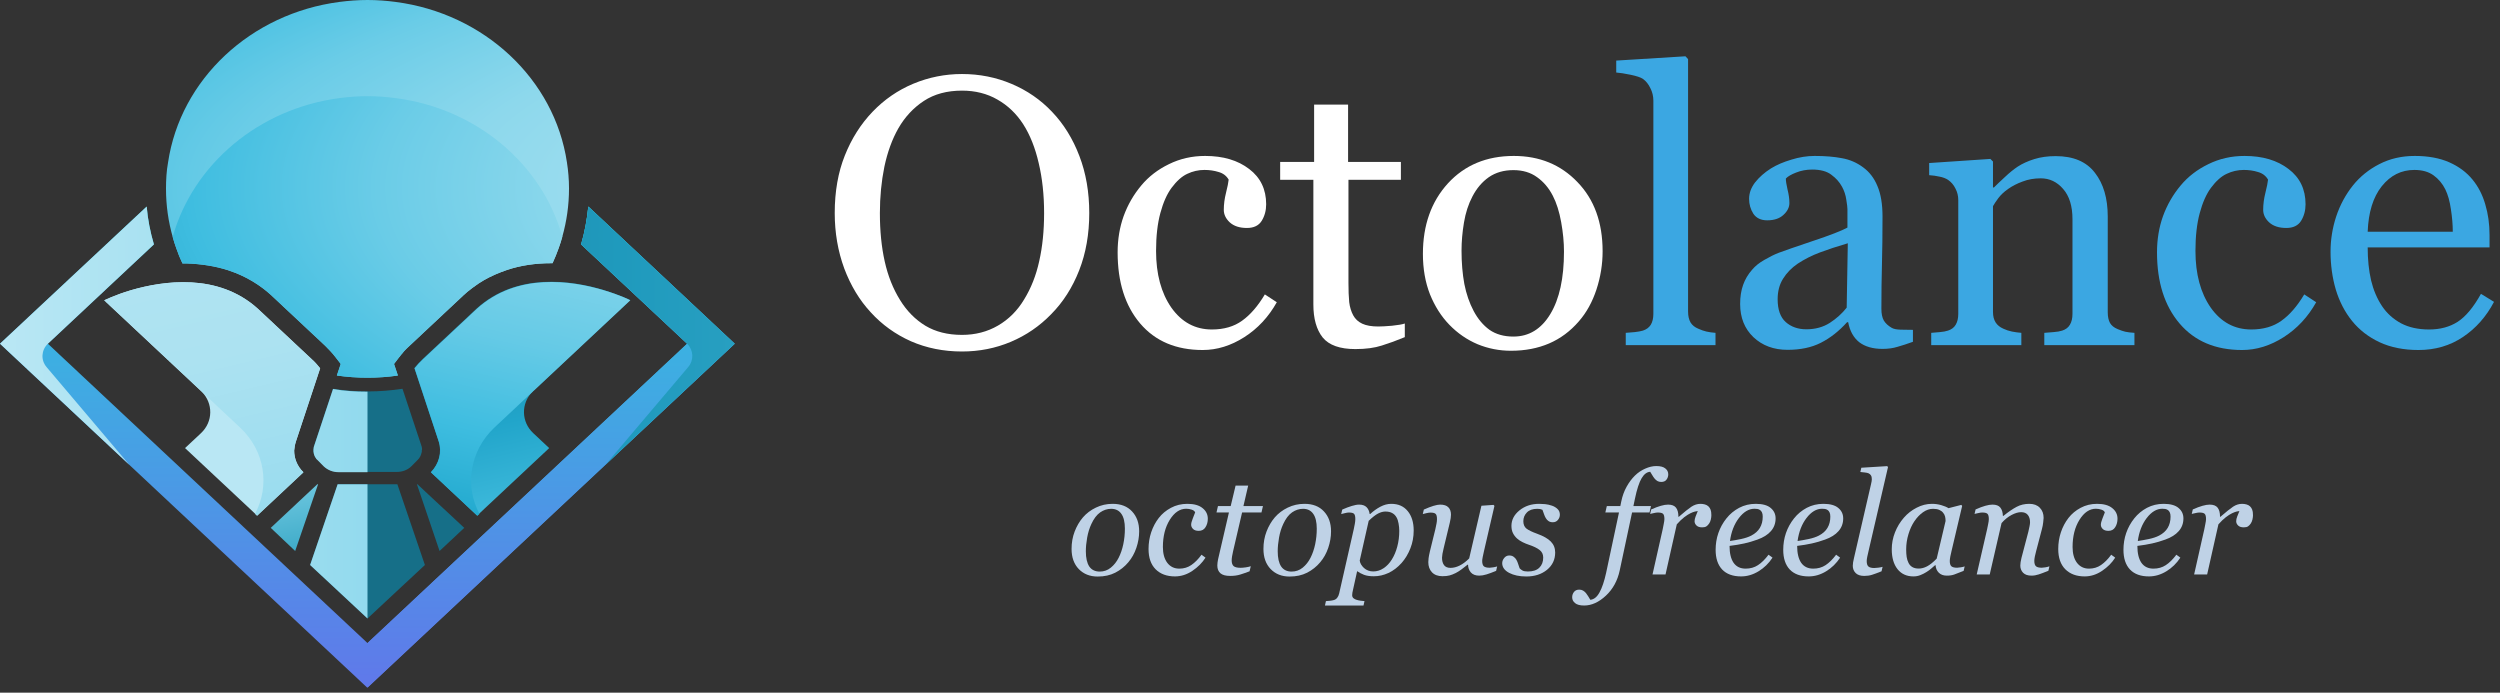<svg width="314" height="87" viewBox="0 0 314 87" fill="none"
    xmlns="http://www.w3.org/2000/svg">
    <rect x="0" y="0" width="314" height="87" fill="#333333" stroke="none"/>
    <path d="M73.892 25.944C73.731 27.549 73.44 29.153 72.987 30.697L86.305 43.17L46.158 80.77L6.012 43.17L19.33 30.697C18.877 29.153 18.554 27.549 18.425 25.944L0 43.17L46.126 86.371L92.252 43.17L73.892 25.944Z" fill="url(#paint0_linear_7_62)"/>
    <path d="M73.892 25.944C73.731 27.549 73.44 29.153 72.987 30.697L86.305 43.17L46.158 80.77L46.158 86.371L92.284 43.17L73.892 25.944Z" fill="url(#paint1_linear_7_62)"/>
    <path d="M66.943 49.134C66.975 49.104 66.975 49.073 67.007 49.073L79.161 37.691C79.161 37.691 77.836 37.055 75.799 36.419C71.759 35.208 64.906 34.179 59.864 38.75L53.108 45.077C52.72 45.441 52.365 45.834 52.041 46.228L55.08 55.401C55.532 56.763 55.144 58.246 54.11 59.306L59.928 64.755L68.979 56.279L66.975 54.402C65.456 52.979 65.423 50.678 66.878 49.194C66.943 49.164 66.943 49.164 66.943 49.134Z" fill="url(#paint2_linear_7_62)"/>
    <path d="M75.832 36.449C71.791 35.238 64.939 34.209 59.896 38.78L53.14 45.108C52.752 45.471 52.397 45.864 52.074 46.258L55.112 55.431C55.565 56.793 55.177 58.277 54.142 59.336L59.961 64.785L60.219 64.543C58.344 61.032 58.991 56.642 62.094 53.705L66.943 49.164C66.975 49.134 66.975 49.104 67.007 49.104L79.161 37.721C79.161 37.691 77.868 37.055 75.832 36.449Z" fill="url(#paint3_linear_7_62)"/>
    <path d="M39.952 60.82L37.075 69.206L34.005 66.299L39.855 60.82H39.952Z" fill="url(#paint4_linear_7_62)"/>
    <path d="M58.312 66.299L55.209 69.206L52.365 60.82H52.429L53.464 61.788L58.312 66.299Z" fill="url(#paint5_linear_7_62)"/>
    <path d="M37.172 55.431L40.211 46.258C39.888 45.864 39.564 45.471 39.144 45.108L32.389 38.78C27.378 34.239 20.493 35.269 16.453 36.449C14.416 37.055 13.091 37.721 13.091 37.721L25.245 49.104C25.277 49.134 25.309 49.164 25.309 49.164L25.342 49.194C26.796 50.678 26.764 52.979 25.245 54.402L23.241 56.279L32.291 64.755L38.11 59.306C37.334 58.549 36.946 57.58 36.946 56.581C36.978 56.218 37.043 55.824 37.172 55.431Z" fill="url(#paint6_linear_7_62)"/>
    <path d="M37.172 55.431L40.211 46.258C39.888 45.864 39.564 45.471 39.144 45.108L32.389 38.78C27.378 34.239 20.493 35.269 16.453 36.449C14.416 37.055 13.091 37.721 13.091 37.721L25.245 49.104C25.277 49.134 25.309 49.164 25.309 49.164L25.342 49.194L30.158 53.705C33.294 56.642 33.908 61.032 32.033 64.543L32.291 64.785L38.11 59.336C37.334 58.579 36.946 57.611 36.946 56.611C36.978 56.218 37.043 55.824 37.172 55.431Z" fill="url(#paint7_linear_7_62)"/>
    <path d="M52.979 56.581C52.979 56.612 52.979 56.672 52.979 56.702C52.979 56.763 52.979 56.824 52.946 56.854C52.882 57.187 52.72 57.52 52.462 57.762L51.686 58.549C51.201 59.033 50.522 59.276 49.843 59.276H42.506C41.795 59.276 41.148 59.003 40.663 58.549L39.888 57.762C39.888 57.762 39.888 57.762 39.855 57.732C39.823 57.702 39.758 57.641 39.726 57.611C39.726 57.58 39.694 57.58 39.694 57.55C39.5 57.308 39.403 57.005 39.37 56.672C39.37 56.581 39.37 56.521 39.37 56.43C39.37 56.339 39.403 56.248 39.403 56.157C39.403 56.127 39.435 56.067 39.435 56.036L41.827 48.831C43.249 49.043 44.704 49.164 46.191 49.164C47.678 49.164 49.132 49.043 50.554 48.831L52.946 56.036C52.979 56.157 53.011 56.279 53.011 56.43C52.979 56.521 52.979 56.551 52.979 56.581Z" fill="url(#paint8_linear_7_62)"/>
    <path d="M53.367 70.962L46.158 77.682L38.95 70.962L42.409 60.82H49.908L53.367 70.962Z" fill="url(#paint9_linear_7_62)"/>
    <path d="M46.158 49.194V59.306H42.506C41.795 59.306 41.148 59.033 40.663 58.579L39.888 57.792C39.888 57.792 39.888 57.792 39.855 57.762C39.823 57.732 39.758 57.671 39.726 57.641C39.726 57.611 39.694 57.611 39.694 57.58C39.5 57.338 39.403 57.035 39.37 56.702C39.37 56.612 39.37 56.551 39.37 56.46C39.37 56.369 39.403 56.279 39.403 56.188C39.403 56.157 39.435 56.097 39.435 56.067L41.827 48.861C43.217 49.104 44.672 49.194 46.158 49.194Z" fill="url(#paint10_linear_7_62)"/>
    <path d="M46.158 60.82L46.158 77.682L38.95 70.962L42.409 60.82H46.158Z" fill="url(#paint11_linear_7_62)"/>
    <path d="M6.012 43.17L6.044 43.14L19.33 30.697C18.877 29.153 18.554 27.549 18.425 25.944L0 43.17L16.259 58.398L5.851 46.107C5.107 45.229 5.172 43.987 6.012 43.17Z" fill="url(#paint12_linear_7_62)"/>
    <path d="M86.434 46.107L76.026 58.398L92.284 43.17L73.892 25.944C73.731 27.549 73.44 29.153 72.987 30.697L86.272 43.14L86.305 43.17C87.113 43.987 87.177 45.229 86.434 46.107Z" fill="url(#paint13_linear_7_62)"/>
    <path d="M71.468 23.674C71.468 25.763 71.177 27.791 70.627 29.729C70.498 30.213 70.337 30.698 70.175 31.152C69.949 31.787 69.69 32.423 69.399 33.059H69.238C67.266 33.059 65.391 33.331 63.678 33.907C63.161 34.088 62.676 34.27 62.191 34.482C61.221 34.906 60.316 35.42 59.476 36.056C59.379 36.117 59.282 36.207 59.153 36.298C58.829 36.54 58.538 36.783 58.248 37.055L51.459 43.413C51.362 43.503 51.233 43.624 51.136 43.715C51.136 43.715 51.136 43.745 51.104 43.745C51.104 43.745 51.104 43.776 51.072 43.776C50.845 43.988 50.651 44.23 50.457 44.472L50.425 44.502C50.361 44.593 50.264 44.684 50.199 44.805C50.199 44.835 50.166 44.835 50.166 44.835L50.134 44.866L49.488 45.713L49.843 46.773L49.973 47.166C48.712 47.348 47.451 47.439 46.158 47.439C44.865 47.439 43.572 47.348 42.312 47.166L42.441 46.773L42.797 45.713L42.118 44.835C41.73 44.321 41.278 43.867 40.825 43.413L34.037 37.055C32.744 35.874 31.257 34.966 29.641 34.3C29.318 34.179 28.962 34.058 28.639 33.937C27.023 33.422 25.277 33.15 23.435 33.089C23.305 33.089 23.176 33.089 23.079 33.089H22.918C22.627 32.484 22.368 31.848 22.142 31.182C21.98 30.728 21.819 30.244 21.689 29.759C21.14 27.822 20.849 25.793 20.849 23.704C20.849 22.584 20.913 21.464 21.107 20.404C22.659 9.96 31.483 1.695 42.635 0.242C43.799 0.091 44.962 0 46.158 0C47.354 0 48.55 0.091 49.682 0.242C60.833 1.695 69.658 9.96 71.209 20.404C71.371 21.434 71.468 22.554 71.468 23.674Z" fill="url(#paint14_radial_7_62)"/>
    <path d="M70.627 29.729C70.498 30.213 70.337 30.698 70.175 31.152C69.949 31.787 69.69 32.423 69.399 33.059H69.238C67.266 33.059 65.391 33.331 63.678 33.907C63.161 34.088 62.676 34.27 62.191 34.482C61.221 34.906 60.316 35.42 59.476 36.056C59.379 36.117 59.282 36.207 59.153 36.298C58.829 36.54 58.538 36.783 58.248 37.055L51.459 43.413C51.362 43.503 51.233 43.624 51.136 43.715C51.136 43.715 51.136 43.745 51.104 43.745C51.104 43.745 51.104 43.776 51.072 43.776C50.845 43.988 50.651 44.23 50.457 44.472L50.425 44.502C50.361 44.593 50.264 44.684 50.199 44.805C50.199 44.835 50.166 44.835 50.166 44.835L50.134 44.866L49.488 45.713L49.843 46.773L49.973 47.166C48.712 47.348 47.451 47.439 46.158 47.439C44.865 47.439 43.572 47.348 42.312 47.166L42.441 46.773L42.797 45.713L42.118 44.835C41.73 44.321 41.278 43.867 40.825 43.413L34.037 37.055C32.744 35.874 31.257 34.966 29.641 34.3C29.318 34.179 28.962 34.058 28.639 33.937C27.023 33.422 25.277 33.15 23.435 33.089C23.305 33.089 23.176 33.089 23.079 33.089H22.918C22.627 32.484 22.368 31.848 22.142 31.182C21.98 30.728 21.819 30.244 21.689 29.759C24.243 20.647 32.485 13.653 42.635 12.321C43.799 12.17 44.962 12.079 46.158 12.079C47.354 12.079 48.55 12.17 49.682 12.321C59.831 13.623 68.074 20.586 70.627 29.729Z" fill="url(#paint15_radial_7_62)"/>
    <path d="M132.124 14.031C133.592 15.562 134.741 17.414 135.569 19.586C136.397 21.742 136.811 24.133 136.811 26.758C136.811 29.398 136.389 31.797 135.545 33.953C134.702 36.109 133.53 37.945 132.03 39.461C130.577 40.961 128.889 42.117 126.967 42.93C125.045 43.742 122.999 44.148 120.827 44.148C118.514 44.148 116.374 43.719 114.405 42.859C112.452 41.984 110.772 40.773 109.366 39.227C107.959 37.711 106.85 35.875 106.038 33.719C105.241 31.547 104.842 29.227 104.842 26.758C104.842 24.055 105.264 21.648 106.108 19.539C106.952 17.414 108.116 15.578 109.6 14.031C111.069 12.5 112.772 11.328 114.709 10.516C116.663 9.703 118.702 9.297 120.827 9.297C123.03 9.297 125.108 9.711 127.061 10.539C129.014 11.367 130.702 12.531 132.124 14.031ZM128.631 37.609C129.506 36.188 130.139 34.578 130.53 32.781C130.936 30.984 131.139 28.977 131.139 26.758C131.139 24.477 130.913 22.383 130.459 20.477C130.022 18.57 129.374 16.945 128.514 15.601C127.655 14.273 126.577 13.242 125.28 12.508C123.983 11.758 122.499 11.383 120.827 11.383C118.952 11.383 117.358 11.812 116.045 12.672C114.733 13.531 113.663 14.68 112.834 16.117C112.053 17.492 111.467 19.102 111.077 20.945C110.702 22.789 110.514 24.727 110.514 26.758C110.514 29.008 110.717 31.039 111.124 32.852C111.53 34.664 112.17 36.273 113.045 37.68C113.889 39.055 114.952 40.133 116.233 40.914C117.514 41.68 119.045 42.062 120.827 42.062C122.499 42.062 124.006 41.672 125.35 40.891C126.694 40.109 127.788 39.016 128.631 37.609Z" fill="white"/>
    <path d="M151.061 43.961C147.717 43.961 145.1 42.852 143.209 40.633C141.319 38.414 140.374 35.438 140.374 31.703C140.374 30.078 140.624 28.562 141.124 27.156C141.639 25.734 142.381 24.445 143.35 23.289C144.272 22.18 145.428 21.289 146.819 20.617C148.209 19.93 149.725 19.586 151.366 19.586C153.631 19.586 155.475 20.133 156.897 21.227C158.319 22.305 159.03 23.781 159.03 25.656C159.03 26.438 158.842 27.133 158.467 27.742C158.092 28.336 157.475 28.633 156.616 28.633C155.694 28.633 154.975 28.398 154.459 27.93C153.959 27.461 153.709 26.938 153.709 26.359C153.709 25.656 153.803 24.938 153.991 24.203C154.178 23.453 154.288 22.906 154.319 22.562C154.038 22.078 153.616 21.758 153.053 21.602C152.506 21.43 151.913 21.344 151.272 21.344C150.522 21.344 149.803 21.508 149.116 21.836C148.444 22.148 147.788 22.734 147.147 23.594C146.569 24.375 146.1 25.43 145.741 26.758C145.381 28.086 145.202 29.672 145.202 31.516C145.202 34.422 145.842 36.797 147.124 38.641C148.42 40.469 150.116 41.383 152.209 41.383C153.725 41.383 154.991 41.016 156.006 40.281C157.038 39.547 157.991 38.445 158.866 36.977L160.366 37.961C159.334 39.805 157.975 41.266 156.288 42.344C154.6 43.422 152.858 43.961 151.061 43.961Z" fill="white"/>
    <path d="M176.444 42.344C175.428 42.766 174.467 43.117 173.561 43.398C172.655 43.695 171.545 43.844 170.233 43.844C168.295 43.844 166.928 43.359 166.131 42.391C165.35 41.406 164.959 40.023 164.959 38.242V22.586H160.788V20.336H165.053V13.141H169.319V20.336H175.952V22.586H169.366V35.5C169.366 36.469 169.397 37.281 169.459 37.938C169.538 38.578 169.709 39.141 169.975 39.625C170.225 40.078 170.6 40.422 171.1 40.656C171.6 40.891 172.272 41.008 173.116 41.008C173.506 41.008 174.077 40.977 174.827 40.914C175.592 40.836 176.131 40.742 176.444 40.633V42.344Z" fill="white"/>
    <path d="M201.288 31.562C201.288 33.188 201.03 34.789 200.514 36.367C199.999 37.93 199.264 39.258 198.311 40.352C197.233 41.602 195.983 42.531 194.561 43.141C193.139 43.75 191.545 44.055 189.78 44.055C188.311 44.055 186.913 43.781 185.584 43.234C184.256 42.672 183.077 41.859 182.045 40.797C181.03 39.75 180.217 38.477 179.608 36.977C179.014 35.461 178.717 33.766 178.717 31.891C178.717 28.281 179.764 25.328 181.858 23.031C183.967 20.734 186.725 19.586 190.131 19.586C193.366 19.586 196.03 20.68 198.124 22.867C200.233 25.039 201.288 27.938 201.288 31.562ZM196.436 31.609C196.436 30.438 196.319 29.203 196.084 27.906C195.85 26.594 195.499 25.484 195.03 24.578C194.53 23.609 193.874 22.836 193.061 22.258C192.249 21.664 191.256 21.367 190.084 21.367C188.881 21.367 187.85 21.664 186.991 22.258C186.147 22.852 185.459 23.664 184.928 24.695C184.428 25.648 184.077 26.734 183.874 27.953C183.67 29.172 183.569 30.352 183.569 31.492C183.569 32.992 183.686 34.383 183.92 35.664C184.17 36.93 184.561 38.062 185.092 39.062C185.624 40.062 186.288 40.852 187.084 41.43C187.897 41.992 188.897 42.273 190.084 42.273C192.038 42.273 193.584 41.328 194.725 39.438C195.866 37.547 196.436 34.938 196.436 31.609Z" fill="white"/>
    <path d="M215.467 43.352H204.194V41.805C204.553 41.773 204.936 41.742 205.342 41.711C205.749 41.664 206.084 41.602 206.35 41.523C206.788 41.383 207.116 41.141 207.334 40.797C207.553 40.438 207.663 39.977 207.663 39.414V12.648C207.663 12.086 207.538 11.562 207.288 11.078C207.053 10.578 206.741 10.188 206.35 9.906C206.069 9.719 205.553 9.547 204.803 9.391C204.053 9.234 203.452 9.141 202.999 9.109V7.609L211.694 7.07L212.022 7.422V39.133C212.022 39.68 212.124 40.133 212.327 40.492C212.53 40.836 212.858 41.102 213.311 41.289C213.655 41.445 213.991 41.562 214.319 41.641C214.663 41.719 215.045 41.773 215.467 41.805V43.352Z" fill="#3BA7E2"/>
    <path d="M240.264 42.93C239.53 43.195 238.881 43.406 238.319 43.562C237.772 43.734 237.147 43.82 236.444 43.82C235.225 43.82 234.249 43.539 233.514 42.977C232.795 42.398 232.334 41.562 232.131 40.469H231.991C230.975 41.594 229.881 42.453 228.709 43.047C227.553 43.641 226.155 43.938 224.514 43.938C222.78 43.938 221.35 43.406 220.225 42.344C219.116 41.281 218.561 39.891 218.561 38.172C218.561 37.281 218.686 36.484 218.936 35.781C219.186 35.078 219.561 34.445 220.061 33.883C220.452 33.414 220.967 33 221.608 32.641C222.249 32.266 222.85 31.969 223.413 31.75C224.116 31.484 225.538 30.992 227.678 30.273C229.834 29.555 231.288 28.992 232.038 28.586V26.266C232.038 26.062 231.991 25.672 231.897 25.094C231.819 24.516 231.639 23.969 231.358 23.453C231.045 22.875 230.6 22.375 230.022 21.953C229.459 21.516 228.655 21.297 227.608 21.297C226.889 21.297 226.217 21.422 225.592 21.672C224.983 21.906 224.553 22.156 224.303 22.422C224.303 22.734 224.374 23.195 224.514 23.805C224.67 24.414 224.749 24.977 224.749 25.492C224.749 26.039 224.499 26.539 223.999 26.992C223.514 27.445 222.834 27.672 221.959 27.672C221.178 27.672 220.6 27.398 220.225 26.852C219.866 26.289 219.686 25.664 219.686 24.977C219.686 24.258 219.936 23.57 220.436 22.914C220.952 22.258 221.616 21.672 222.428 21.156C223.131 20.719 223.983 20.352 224.983 20.055C225.983 19.742 226.959 19.586 227.913 19.586C229.225 19.586 230.366 19.68 231.334 19.867C232.319 20.039 233.209 20.422 234.006 21.016C234.803 21.594 235.405 22.383 235.811 23.383C236.233 24.367 236.444 25.641 236.444 27.203C236.444 29.438 236.42 31.422 236.374 33.156C236.327 34.875 236.303 36.758 236.303 38.805C236.303 39.414 236.405 39.898 236.608 40.258C236.827 40.617 237.155 40.922 237.592 41.172C237.827 41.312 238.194 41.391 238.694 41.406C239.209 41.422 239.733 41.43 240.264 41.43V42.93ZM232.084 30.555C230.756 30.945 229.592 31.328 228.592 31.703C227.592 32.078 226.663 32.547 225.803 33.109C225.022 33.641 224.405 34.273 223.952 35.008C223.499 35.727 223.272 36.586 223.272 37.586C223.272 38.883 223.608 39.836 224.28 40.445C224.967 41.055 225.834 41.359 226.881 41.359C227.991 41.359 228.967 41.094 229.811 40.562C230.655 40.016 231.366 39.375 231.944 38.641L232.084 30.555Z" fill="#3BA7E2"/>
    <path d="M268.085 43.352H256.764V41.805C257.124 41.773 257.514 41.742 257.936 41.711C258.374 41.68 258.733 41.617 259.014 41.523C259.452 41.383 259.772 41.141 259.975 40.797C260.194 40.438 260.303 39.977 260.303 39.414V27.531C260.303 25.891 259.913 24.625 259.131 23.734C258.366 22.844 257.428 22.398 256.319 22.398C255.491 22.398 254.733 22.531 254.045 22.797C253.358 23.047 252.749 23.359 252.217 23.734C251.702 24.094 251.288 24.484 250.975 24.906C250.678 25.312 250.459 25.641 250.319 25.891V39.18C250.319 39.711 250.428 40.148 250.647 40.492C250.866 40.836 251.194 41.102 251.631 41.289C251.959 41.445 252.311 41.562 252.686 41.641C253.077 41.719 253.475 41.773 253.881 41.805V43.352H242.561V41.805C242.92 41.773 243.288 41.742 243.663 41.711C244.053 41.68 244.389 41.617 244.67 41.523C245.108 41.383 245.428 41.141 245.631 40.797C245.85 40.438 245.959 39.977 245.959 39.414V25.141C245.959 24.609 245.842 24.125 245.608 23.688C245.389 23.234 245.077 22.867 244.67 22.586C244.374 22.398 244.022 22.266 243.616 22.188C243.209 22.094 242.772 22.031 242.303 22V20.477L249.991 19.961L250.319 20.289V23.547H250.436C250.811 23.172 251.28 22.727 251.842 22.211C252.405 21.68 252.936 21.25 253.436 20.922C254.014 20.547 254.702 20.234 255.499 19.984C256.295 19.734 257.194 19.609 258.194 19.609C260.413 19.609 262.053 20.305 263.116 21.695C264.194 23.07 264.733 24.906 264.733 27.203V39.227C264.733 39.773 264.827 40.219 265.014 40.562C265.202 40.891 265.522 41.148 265.975 41.336C266.35 41.492 266.67 41.602 266.936 41.664C267.217 41.727 267.6 41.773 268.085 41.805V43.352Z" fill="#3BA7E2"/>
    <path d="M281.608 43.961C278.264 43.961 275.647 42.852 273.756 40.633C271.866 38.414 270.92 35.438 270.92 31.703C270.92 30.078 271.17 28.562 271.67 27.156C272.186 25.734 272.928 24.445 273.897 23.289C274.819 22.18 275.975 21.289 277.366 20.617C278.756 19.93 280.272 19.586 281.913 19.586C284.178 19.586 286.022 20.133 287.444 21.227C288.866 22.305 289.577 23.781 289.577 25.656C289.577 26.438 289.389 27.133 289.014 27.742C288.639 28.336 288.022 28.633 287.163 28.633C286.241 28.633 285.522 28.398 285.006 27.93C284.506 27.461 284.256 26.938 284.256 26.359C284.256 25.656 284.35 24.938 284.538 24.203C284.725 23.453 284.835 22.906 284.866 22.562C284.585 22.078 284.163 21.758 283.6 21.602C283.053 21.43 282.46 21.344 281.819 21.344C281.069 21.344 280.35 21.508 279.663 21.836C278.991 22.148 278.335 22.734 277.694 23.594C277.116 24.375 276.647 25.43 276.288 26.758C275.928 28.086 275.749 29.672 275.749 31.516C275.749 34.422 276.389 36.797 277.67 38.641C278.967 40.469 280.663 41.383 282.756 41.383C284.272 41.383 285.538 41.016 286.553 40.281C287.585 39.547 288.538 38.445 289.413 36.977L290.913 37.961C289.881 39.805 288.522 41.266 286.835 42.344C285.147 43.422 283.405 43.961 281.608 43.961Z" fill="#3BA7E2"/>
    <path d="M313.249 37.914C312.28 39.758 310.983 41.227 309.358 42.32C307.733 43.414 305.866 43.961 303.756 43.961C301.897 43.961 300.264 43.633 298.858 42.977C297.467 42.32 296.319 41.43 295.413 40.305C294.506 39.18 293.827 37.867 293.374 36.367C292.936 34.867 292.717 33.281 292.717 31.609C292.717 30.109 292.952 28.641 293.42 27.203C293.905 25.75 294.608 24.445 295.53 23.289C296.42 22.18 297.522 21.289 298.835 20.617C300.163 19.93 301.647 19.586 303.288 19.586C304.975 19.586 306.42 19.852 307.624 20.383C308.827 20.914 309.803 21.641 310.553 22.562C311.272 23.438 311.803 24.469 312.147 25.656C312.506 26.844 312.686 28.133 312.686 29.523V31.07H297.381C297.381 32.586 297.522 33.961 297.803 35.195C298.1 36.43 298.561 37.516 299.186 38.453C299.795 39.359 300.592 40.078 301.577 40.609C302.561 41.125 303.733 41.383 305.092 41.383C306.483 41.383 307.678 41.062 308.678 40.422C309.694 39.766 310.67 38.594 311.608 36.906L313.249 37.914ZM308.069 29.102C308.069 28.227 307.991 27.289 307.835 26.289C307.694 25.289 307.46 24.453 307.131 23.781C306.772 23.062 306.28 22.477 305.655 22.023C305.03 21.57 304.225 21.344 303.241 21.344C301.6 21.344 300.233 22.031 299.139 23.406C298.061 24.766 297.475 26.664 297.381 29.102H308.069Z" fill="#3BA7E2"/>
    <path d="M143.079 66.737C143.079 67.428 142.962 68.119 142.727 68.811C142.493 69.502 142.153 70.109 141.708 70.63C141.257 71.169 140.712 71.603 140.073 71.931C139.44 72.253 138.705 72.414 137.867 72.414C136.894 72.414 136.103 72.101 135.494 71.474C134.891 70.847 134.589 70.003 134.589 68.943C134.589 68.163 134.718 67.437 134.976 66.763C135.233 66.089 135.579 65.497 136.013 64.987C136.452 64.478 136.994 64.068 137.639 63.757C138.289 63.441 138.992 63.282 139.748 63.282C140.791 63.282 141.605 63.602 142.191 64.24C142.783 64.873 143.079 65.705 143.079 66.737ZM141.286 66.403C141.286 65.57 141.137 64.947 140.838 64.531C140.545 64.115 140.12 63.907 139.563 63.907C139.077 63.907 138.617 64.056 138.184 64.355C137.756 64.654 137.387 65.14 137.076 65.814C136.836 66.323 136.66 66.892 136.549 67.519C136.437 68.14 136.382 68.714 136.382 69.241C136.382 70.079 136.525 70.715 136.812 71.149C137.105 71.576 137.545 71.79 138.131 71.79C138.652 71.79 139.115 71.626 139.519 71.298C139.924 70.97 140.252 70.554 140.504 70.05C140.756 69.558 140.949 68.995 141.084 68.362C141.219 67.724 141.286 67.07 141.286 66.403Z" fill="#BFD2E6"/>
    <path d="M147.579 72.397C146.554 72.397 145.742 72.098 145.144 71.5C144.553 70.903 144.257 70.053 144.257 68.951C144.257 68.219 144.368 67.519 144.591 66.851C144.819 66.177 145.136 65.579 145.54 65.058C145.944 64.536 146.454 64.112 147.069 63.783C147.69 63.45 148.379 63.282 149.135 63.282C149.973 63.282 150.608 63.461 151.042 63.819C151.481 64.17 151.701 64.615 151.701 65.154C151.701 65.559 151.604 65.913 151.411 66.218C151.224 66.523 150.939 66.675 150.559 66.675C150.242 66.675 150.005 66.596 149.847 66.438C149.688 66.279 149.609 66.104 149.609 65.91C149.609 65.723 149.674 65.468 149.803 65.146C149.932 64.818 150.034 64.554 150.11 64.355C150.046 64.197 149.902 64.082 149.68 64.012C149.457 63.936 149.226 63.898 148.985 63.898C148.188 63.898 147.5 64.364 146.92 65.295C146.346 66.221 146.059 67.358 146.059 68.705C146.059 69.537 146.243 70.2 146.612 70.692C146.987 71.178 147.491 71.421 148.124 71.421C148.692 71.421 149.196 71.269 149.636 70.964C150.081 70.659 150.506 70.229 150.91 69.672L151.411 70.041C151.007 70.68 150.456 71.234 149.759 71.702C149.067 72.165 148.341 72.397 147.579 72.397Z" fill="#BFD2E6"/>
    <path d="M154.505 72.335C153.948 72.335 153.541 72.224 153.283 72.001C153.025 71.773 152.896 71.448 152.896 71.026C152.896 70.891 152.905 70.765 152.923 70.648C152.94 70.525 152.964 70.387 152.993 70.235L154.355 64.364H152.791L152.976 63.564H154.575L155.19 60.989H156.772L156.175 63.564H158.627L158.442 64.364H156.008L154.883 69.206C154.83 69.429 154.786 69.646 154.751 69.857C154.716 70.062 154.698 70.237 154.698 70.384C154.698 70.706 154.777 70.944 154.935 71.096C155.1 71.242 155.393 71.316 155.814 71.316C155.967 71.316 156.181 71.298 156.456 71.263C156.731 71.222 156.945 71.172 157.098 71.114L156.948 71.755C156.538 71.913 156.151 72.048 155.788 72.159C155.425 72.277 154.997 72.335 154.505 72.335Z" fill="#BFD2E6"/>
    <path d="M167.179 66.737C167.179 67.428 167.061 68.119 166.827 68.811C166.593 69.502 166.253 70.109 165.808 70.63C165.356 71.169 164.811 71.603 164.173 71.931C163.54 72.253 162.805 72.414 161.967 72.414C160.994 72.414 160.203 72.101 159.594 71.474C158.99 70.847 158.688 70.003 158.688 68.943C158.688 68.163 158.817 67.437 159.075 66.763C159.333 66.089 159.679 65.497 160.112 64.987C160.552 64.478 161.094 64.068 161.738 63.757C162.389 63.441 163.092 63.282 163.848 63.282C164.891 63.282 165.705 63.602 166.291 64.24C166.883 64.873 167.179 65.705 167.179 66.737ZM165.386 66.403C165.386 65.57 165.236 64.947 164.937 64.531C164.644 64.115 164.22 63.907 163.663 63.907C163.177 63.907 162.717 64.056 162.283 64.355C161.855 64.654 161.486 65.14 161.176 65.814C160.935 66.323 160.76 66.892 160.648 67.519C160.537 68.14 160.481 68.714 160.481 69.241C160.481 70.079 160.625 70.715 160.912 71.149C161.205 71.576 161.644 71.79 162.23 71.79C162.752 71.79 163.215 71.626 163.619 71.298C164.023 70.97 164.351 70.554 164.603 70.05C164.855 69.558 165.049 68.995 165.184 68.362C165.318 67.724 165.386 67.07 165.386 66.403Z" fill="#BFD2E6"/>
    <path d="M177.559 66.64C177.559 67.425 177.421 68.169 177.145 68.872C176.87 69.575 176.504 70.185 176.047 70.7C175.537 71.269 174.983 71.691 174.386 71.966C173.794 72.241 173.184 72.379 172.558 72.379C172.054 72.379 171.641 72.318 171.318 72.195C170.996 72.072 170.709 71.919 170.457 71.737L169.947 74.04C169.912 74.187 169.883 74.325 169.859 74.453C169.842 74.582 169.833 74.685 169.833 74.761C169.833 74.919 169.889 75.045 170 75.139C170.117 75.233 170.249 75.3 170.395 75.341C170.542 75.388 170.706 75.423 170.888 75.447C171.069 75.47 171.233 75.487 171.38 75.499L171.257 76.053H166.414L166.537 75.499C166.725 75.487 166.9 75.473 167.064 75.455C167.228 75.438 167.384 75.408 167.53 75.367C167.712 75.315 167.855 75.215 167.961 75.069C168.072 74.928 168.151 74.752 168.198 74.541L170.035 66.455C170.082 66.233 170.126 66.01 170.167 65.787C170.208 65.559 170.228 65.362 170.228 65.198C170.228 64.87 170.176 64.651 170.07 64.539C169.971 64.428 169.751 64.372 169.411 64.372C169.282 64.372 169.118 64.399 168.919 64.451C168.72 64.498 168.564 64.536 168.453 64.566L168.585 64.003C169.03 63.804 169.432 63.652 169.789 63.546C170.146 63.435 170.451 63.379 170.703 63.379C171.113 63.379 171.424 63.485 171.635 63.696C171.846 63.901 171.977 64.188 172.03 64.557H172.101C172.499 64.188 172.924 63.883 173.375 63.643C173.832 63.403 174.286 63.282 174.737 63.282C175.628 63.282 176.319 63.587 176.811 64.197C177.309 64.8 177.559 65.615 177.559 66.64ZM174.816 70.27C175.115 69.789 175.344 69.244 175.502 68.635C175.666 68.02 175.748 67.369 175.748 66.684C175.748 66.373 175.719 66.063 175.66 65.752C175.607 65.436 175.519 65.175 175.396 64.97C175.268 64.741 175.092 64.566 174.869 64.443C174.646 64.314 174.353 64.249 173.99 64.249C173.721 64.249 173.422 64.331 173.094 64.495C172.771 64.659 172.376 64.967 171.907 65.418L170.782 70.402C170.823 70.736 171.002 71.049 171.318 71.342C171.641 71.629 172.027 71.773 172.478 71.773C172.941 71.773 173.375 71.638 173.779 71.368C174.184 71.099 174.529 70.733 174.816 70.27Z" fill="#BFD2E6"/>
    <path d="M184.388 70.92H184.335C184.065 71.137 183.808 71.336 183.561 71.518C183.315 71.7 183.072 71.852 182.832 71.975C182.551 72.115 182.296 72.215 182.067 72.274C181.839 72.338 181.54 72.37 181.171 72.37C180.608 72.37 180.172 72.209 179.861 71.887C179.551 71.559 179.395 71.131 179.395 70.604C179.395 70.463 179.407 70.296 179.431 70.103C179.454 69.909 179.51 69.622 179.598 69.241L180.283 66.455C180.342 66.198 180.389 65.969 180.424 65.77C180.465 65.57 180.485 65.38 180.485 65.198C180.485 64.87 180.43 64.654 180.318 64.548C180.213 64.437 179.993 64.381 179.659 64.381C179.53 64.381 179.366 64.404 179.167 64.451C178.968 64.498 178.812 64.536 178.701 64.566L178.833 64.003C179.29 63.798 179.691 63.643 180.037 63.537C180.389 63.432 180.67 63.379 180.881 63.379C181.35 63.379 181.692 63.49 181.909 63.713C182.132 63.93 182.243 64.24 182.243 64.645C182.243 64.75 182.231 64.894 182.208 65.075C182.184 65.257 182.149 65.439 182.102 65.62L181.32 68.872C181.262 69.118 181.212 69.35 181.171 69.567C181.136 69.778 181.118 69.939 181.118 70.05C181.118 70.443 181.203 70.753 181.373 70.982C181.543 71.21 181.812 71.325 182.182 71.325C182.557 71.325 182.94 71.228 183.333 71.034C183.731 70.835 184.13 70.536 184.528 70.138L186.066 63.52L187.596 63.414L187.701 63.546L186.392 69.206C186.333 69.447 186.28 69.69 186.233 69.936C186.186 70.176 186.163 70.346 186.163 70.445C186.163 70.779 186.233 71.008 186.374 71.131C186.52 71.248 186.761 71.307 187.095 71.307C187.206 71.307 187.364 71.289 187.569 71.254C187.774 71.219 187.933 71.181 188.044 71.14L187.912 71.702C187.426 71.902 187.018 72.051 186.69 72.151C186.368 72.25 186.069 72.3 185.794 72.3C185.319 72.3 184.965 72.162 184.73 71.887C184.502 71.612 184.388 71.289 184.388 70.92Z" fill="#BFD2E6"/>
    <path d="M191.709 72.406C190.842 72.406 190.118 72.253 189.538 71.948C188.964 71.638 188.677 71.234 188.677 70.736C188.677 70.501 188.762 70.281 188.932 70.076C189.101 69.871 189.309 69.769 189.556 69.769C189.79 69.769 189.977 69.825 190.118 69.936C190.265 70.041 190.379 70.167 190.461 70.314C190.549 70.466 190.625 70.648 190.689 70.859C190.76 71.07 190.818 71.242 190.865 71.377C190.953 71.477 191.073 71.57 191.226 71.658C191.384 71.74 191.609 71.781 191.902 71.781C192.535 71.781 193.013 71.623 193.335 71.307C193.663 70.99 193.827 70.563 193.827 70.024C193.827 69.625 193.675 69.309 193.37 69.075C193.065 68.834 192.611 68.615 192.008 68.415C191.791 68.345 191.536 68.24 191.243 68.099C190.95 67.952 190.716 67.797 190.54 67.633C190.329 67.445 190.159 67.223 190.03 66.965C189.901 66.707 189.837 66.403 189.837 66.051C189.837 65.301 190.171 64.654 190.839 64.109C191.513 63.558 192.339 63.282 193.317 63.282C193.546 63.282 193.792 63.294 194.056 63.318C194.319 63.341 194.609 63.406 194.926 63.511C195.201 63.605 195.435 63.745 195.629 63.933C195.822 64.115 195.919 64.352 195.919 64.645C195.919 64.885 195.837 65.105 195.673 65.304C195.515 65.497 195.304 65.594 195.04 65.594C194.823 65.594 194.644 65.547 194.504 65.453C194.363 65.36 194.246 65.234 194.152 65.075C194.059 64.917 193.982 64.747 193.924 64.566C193.865 64.384 193.801 64.205 193.73 64.029C193.619 63.983 193.519 63.95 193.432 63.933C193.344 63.915 193.226 63.907 193.08 63.907C192.506 63.907 192.069 64.062 191.77 64.372C191.477 64.677 191.331 65.04 191.331 65.462C191.331 65.872 191.463 66.183 191.726 66.394C191.996 66.599 192.438 66.813 193.054 67.035C193.851 67.323 194.428 67.651 194.785 68.02C195.148 68.389 195.33 68.846 195.33 69.391C195.33 70.281 194.987 71.008 194.302 71.57C193.616 72.127 192.752 72.406 191.709 72.406Z" fill="#BFD2E6"/>
    <path d="M204.989 64.364L203.442 71.623C203.167 72.924 202.587 73.987 201.702 74.814C200.817 75.64 199.906 76.053 198.969 76.053C198.453 76.053 198.075 75.953 197.835 75.754C197.589 75.561 197.466 75.315 197.466 75.016C197.466 74.764 197.542 74.541 197.694 74.348C197.847 74.154 198.066 74.058 198.353 74.058C198.535 74.058 198.696 74.099 198.837 74.181C198.972 74.263 199.092 74.365 199.197 74.489C199.279 74.588 199.373 74.723 199.478 74.893C199.578 75.063 199.666 75.209 199.742 75.332C200.193 75.297 200.577 74.992 200.893 74.418C201.216 73.844 201.494 73.024 201.728 71.957L203.346 64.364H201.632L201.816 63.564H203.513L203.636 62.966C203.776 62.286 203.999 61.674 204.304 61.129C204.608 60.584 204.954 60.121 205.341 59.74C205.722 59.365 206.152 59.072 206.633 58.862C207.119 58.645 207.585 58.536 208.03 58.536C208.546 58.536 208.924 58.636 209.164 58.835C209.41 59.029 209.533 59.275 209.533 59.574C209.533 59.825 209.46 60.048 209.313 60.241C209.173 60.435 208.95 60.532 208.645 60.532C208.464 60.532 208.306 60.493 208.171 60.417C208.036 60.335 207.916 60.23 207.81 60.101C207.693 59.954 207.6 59.817 207.529 59.688C207.459 59.559 207.371 59.415 207.266 59.257C206.861 59.275 206.504 59.541 206.193 60.057C205.883 60.572 205.601 61.431 205.35 62.632L205.156 63.564H207.362L207.178 64.364H204.989Z" fill="#BFD2E6"/>
    <path d="M214.947 64.715C214.947 64.879 214.924 65.061 214.877 65.26C214.83 65.453 214.763 65.615 214.675 65.743C214.569 65.902 214.452 66.025 214.323 66.112C214.2 66.195 214.021 66.236 213.787 66.236C213.471 66.236 213.233 66.156 213.075 65.998C212.917 65.84 212.838 65.664 212.838 65.471C212.838 65.289 212.882 65.087 212.97 64.865C213.058 64.636 213.148 64.41 213.242 64.188C213.172 64.188 213.055 64.208 212.891 64.249C212.732 64.284 212.539 64.358 212.31 64.469C212.082 64.58 211.821 64.747 211.528 64.97C211.241 65.193 210.934 65.489 210.605 65.858L209.19 72.151H207.556L208.839 66.455C208.868 66.315 208.909 66.104 208.962 65.823C209.02 65.541 209.05 65.333 209.05 65.198C209.05 64.87 208.994 64.651 208.883 64.539C208.771 64.428 208.549 64.372 208.215 64.372C208.086 64.372 207.922 64.396 207.723 64.443C207.523 64.484 207.368 64.519 207.257 64.548L207.389 63.986C207.846 63.781 208.25 63.628 208.601 63.529C208.953 63.429 209.255 63.379 209.507 63.379C209.976 63.379 210.309 63.508 210.509 63.766C210.708 64.018 210.808 64.399 210.808 64.908H210.86C211.558 64.305 212.085 63.883 212.442 63.643C212.806 63.403 213.184 63.282 213.576 63.282C213.764 63.282 213.945 63.306 214.121 63.353C214.297 63.4 214.446 63.479 214.569 63.59C214.698 63.713 214.792 63.857 214.851 64.021C214.915 64.179 214.947 64.41 214.947 64.715Z" fill="#BFD2E6"/>
    <path d="M223.016 65.111C223.016 65.732 222.819 66.265 222.427 66.71C222.04 67.156 221.475 67.51 220.73 67.774C220.185 67.973 219.635 68.134 219.078 68.257C218.521 68.38 217.906 68.483 217.232 68.565C217.232 69.49 217.402 70.2 217.742 70.692C218.088 71.178 218.592 71.421 219.254 71.421C219.84 71.421 220.355 71.275 220.801 70.982C221.252 70.689 221.694 70.252 222.128 69.672L222.629 70.041C222.16 70.756 221.574 71.327 220.871 71.755C220.168 72.183 219.438 72.397 218.683 72.397C217.645 72.397 216.851 72.107 216.301 71.527C215.756 70.947 215.483 70.123 215.483 69.057C215.483 68.319 215.598 67.615 215.826 66.948C216.06 66.274 216.4 65.658 216.846 65.102C217.279 64.557 217.809 64.117 218.436 63.783C219.069 63.45 219.767 63.282 220.528 63.282C221.372 63.282 221.996 63.455 222.4 63.801C222.81 64.141 223.016 64.577 223.016 65.111ZM221.398 64.891C221.398 64.662 221.366 64.484 221.302 64.355C221.237 64.22 221.155 64.12 221.056 64.056C220.95 63.986 220.839 63.942 220.722 63.924C220.604 63.907 220.484 63.898 220.361 63.898C219.658 63.898 219.008 64.284 218.41 65.058C217.818 65.831 217.443 66.795 217.285 67.95C217.695 67.891 218.158 67.809 218.674 67.703C219.189 67.592 219.617 67.448 219.957 67.273C220.443 67.021 220.804 66.698 221.038 66.306C221.278 65.907 221.398 65.436 221.398 64.891Z" fill="#BFD2E6"/>
    <path d="M231.506 65.111C231.506 65.732 231.309 66.265 230.917 66.71C230.53 67.156 229.965 67.51 229.221 67.774C228.676 67.973 228.125 68.134 227.568 68.257C227.012 68.38 226.396 68.483 225.723 68.565C225.723 69.49 225.893 70.2 226.232 70.692C226.578 71.178 227.082 71.421 227.744 71.421C228.33 71.421 228.846 71.275 229.291 70.982C229.742 70.689 230.184 70.252 230.618 69.672L231.119 70.041C230.65 70.756 230.064 71.327 229.361 71.755C228.658 72.183 227.929 72.397 227.173 72.397C226.136 72.397 225.342 72.107 224.791 71.527C224.246 70.947 223.974 70.123 223.974 69.057C223.974 68.319 224.088 67.615 224.316 66.948C224.551 66.274 224.891 65.658 225.336 65.102C225.769 64.557 226.3 64.117 226.927 63.783C227.559 63.45 228.257 63.282 229.018 63.282C229.862 63.282 230.486 63.455 230.891 63.801C231.301 64.141 231.506 64.577 231.506 65.111ZM229.889 64.891C229.889 64.662 229.856 64.484 229.792 64.355C229.727 64.22 229.645 64.12 229.546 64.056C229.44 63.986 229.329 63.942 229.212 63.924C229.095 63.907 228.975 63.898 228.851 63.898C228.148 63.898 227.498 64.284 226.9 65.058C226.309 65.831 225.934 66.795 225.775 67.95C226.185 67.891 226.648 67.809 227.164 67.703C227.68 67.592 228.107 67.448 228.447 67.273C228.934 67.021 229.294 66.698 229.528 66.306C229.768 65.907 229.889 65.436 229.889 64.891Z" fill="#BFD2E6"/>
    <path d="M237.131 58.677L234.679 69.259C234.626 69.482 234.576 69.704 234.529 69.927C234.482 70.15 234.459 70.331 234.459 70.472C234.459 70.806 234.532 71.034 234.679 71.157C234.831 71.281 235.074 71.342 235.408 71.342C235.525 71.342 235.698 71.327 235.927 71.298C236.161 71.269 236.337 71.234 236.454 71.193L236.322 71.755C235.795 71.966 235.388 72.115 235.101 72.203C234.819 72.291 234.5 72.335 234.143 72.335C233.674 72.335 233.316 72.215 233.07 71.975C232.83 71.729 232.71 71.427 232.71 71.07C232.71 70.935 232.722 70.794 232.745 70.648C232.774 70.501 232.812 70.317 232.859 70.094L234.995 60.839C235.036 60.657 235.062 60.532 235.074 60.461C235.092 60.391 235.101 60.303 235.101 60.197C235.101 59.987 235.065 59.825 234.995 59.714C234.925 59.597 234.825 59.509 234.696 59.45C234.573 59.398 234.418 59.362 234.23 59.345C234.043 59.327 233.852 59.307 233.659 59.283L233.782 58.747L237.043 58.545L237.131 58.677Z" fill="#BFD2E6"/>
    <path d="M243.107 70.99H243.046C242.917 71.096 242.762 71.231 242.58 71.395C242.404 71.553 242.196 71.705 241.956 71.852C241.727 71.998 241.478 72.124 241.209 72.23C240.939 72.341 240.646 72.397 240.33 72.397C239.48 72.397 238.812 72.092 238.326 71.483C237.846 70.873 237.605 70.041 237.605 68.987C237.605 68.26 237.74 67.554 238.01 66.868C238.279 66.183 238.651 65.568 239.126 65.023C239.577 64.501 240.113 64.082 240.734 63.766C241.355 63.444 241.994 63.282 242.65 63.282C243.066 63.282 243.462 63.338 243.837 63.45C244.218 63.561 244.517 63.687 244.733 63.827L246.342 63.414L246.447 63.546L245.111 69.215C245.064 69.397 245.015 69.619 244.962 69.883C244.915 70.141 244.892 70.331 244.892 70.454C244.892 70.788 244.962 71.014 245.102 71.131C245.243 71.248 245.48 71.307 245.814 71.307C245.926 71.307 246.084 71.289 246.289 71.254C246.494 71.219 246.652 71.181 246.764 71.14L246.632 71.702C246.104 71.913 245.712 72.066 245.454 72.159C245.196 72.253 244.883 72.3 244.514 72.3C244.092 72.3 243.758 72.177 243.512 71.931C243.266 71.685 243.131 71.371 243.107 70.99ZM244.364 65.436C244.364 65.242 244.344 65.058 244.303 64.882C244.262 64.706 244.177 64.542 244.048 64.39C243.931 64.243 243.769 64.126 243.564 64.038C243.359 63.95 243.101 63.907 242.791 63.907C242.363 63.907 241.947 64.047 241.543 64.328C241.139 64.61 240.775 64.987 240.453 65.462C240.148 65.907 239.899 66.447 239.706 67.079C239.513 67.712 239.416 68.354 239.416 69.004C239.416 69.362 239.436 69.678 239.477 69.953C239.518 70.229 239.598 70.481 239.715 70.709C239.826 70.932 239.987 71.105 240.198 71.228C240.409 71.351 240.676 71.412 240.998 71.412C241.326 71.412 241.669 71.322 242.026 71.14C242.39 70.952 242.797 70.627 243.248 70.164L244.364 65.436Z" fill="#BFD2E6"/>
    <path d="M257.407 71.131L257.275 71.694C256.748 71.904 256.338 72.057 256.045 72.151C255.752 72.25 255.456 72.3 255.157 72.3C254.688 72.3 254.337 72.18 254.102 71.94C253.868 71.694 253.751 71.392 253.751 71.034C253.751 70.906 253.763 70.765 253.786 70.612C253.809 70.454 253.848 70.27 253.9 70.059L254.762 66.781C254.826 66.529 254.876 66.3 254.911 66.095C254.952 65.89 254.973 65.726 254.973 65.603C254.973 65.21 254.879 64.9 254.691 64.671C254.504 64.443 254.226 64.328 253.856 64.328C253.499 64.328 253.098 64.445 252.652 64.68C252.207 64.914 251.788 65.254 251.395 65.7L249.91 72.151H248.275L249.585 66.455C249.614 66.315 249.655 66.112 249.708 65.849C249.767 65.579 249.796 65.362 249.796 65.198C249.796 64.87 249.74 64.651 249.629 64.539C249.518 64.428 249.295 64.372 248.961 64.372C248.832 64.372 248.668 64.396 248.469 64.443C248.269 64.484 248.114 64.519 248.003 64.548L248.135 63.986C248.592 63.781 248.996 63.628 249.348 63.529C249.699 63.429 250.001 63.379 250.253 63.379C250.716 63.379 251.047 63.505 251.246 63.757C251.445 64.009 251.551 64.358 251.562 64.803H251.615C252.26 64.287 252.816 63.907 253.285 63.66C253.754 63.408 254.287 63.282 254.885 63.282C255.447 63.282 255.887 63.447 256.203 63.775C256.519 64.097 256.678 64.522 256.678 65.049C256.678 65.154 256.66 65.342 256.625 65.612C256.596 65.881 256.546 66.148 256.476 66.411L255.737 69.233C255.684 69.42 255.632 69.637 255.579 69.883C255.532 70.123 255.509 70.311 255.509 70.445C255.509 70.779 255.582 71.008 255.728 71.131C255.875 71.248 256.115 71.307 256.449 71.307C256.56 71.307 256.719 71.289 256.924 71.254C257.135 71.213 257.296 71.172 257.407 71.131Z" fill="#BFD2E6"/>
    <path d="M261.837 72.397C260.811 72.397 260 72.098 259.402 71.5C258.81 70.903 258.515 70.053 258.515 68.951C258.515 68.219 258.626 67.519 258.849 66.851C259.077 66.177 259.393 65.579 259.798 65.058C260.202 64.536 260.712 64.112 261.327 63.783C261.948 63.45 262.637 63.282 263.393 63.282C264.23 63.282 264.866 63.461 265.3 63.819C265.739 64.17 265.959 64.615 265.959 65.154C265.959 65.559 265.862 65.913 265.669 66.218C265.481 66.523 265.197 66.675 264.816 66.675C264.5 66.675 264.263 66.596 264.104 66.438C263.946 66.279 263.867 66.104 263.867 65.91C263.867 65.723 263.932 65.468 264.06 65.146C264.189 64.818 264.292 64.554 264.368 64.355C264.304 64.197 264.16 64.082 263.937 64.012C263.715 63.936 263.483 63.898 263.243 63.898C262.446 63.898 261.758 64.364 261.178 65.295C260.603 66.221 260.316 67.358 260.316 68.705C260.316 69.537 260.501 70.2 260.87 70.692C261.245 71.178 261.749 71.421 262.382 71.421C262.95 71.421 263.454 71.269 263.893 70.964C264.339 70.659 264.764 70.229 265.168 69.672L265.669 70.041C265.265 70.68 264.714 71.234 264.017 71.702C263.325 72.165 262.599 72.397 261.837 72.397Z" fill="#BFD2E6"/>
    <path d="M274.238 65.111C274.238 65.732 274.042 66.265 273.649 66.71C273.263 67.156 272.697 67.51 271.953 67.774C271.408 67.973 270.857 68.134 270.301 68.257C269.744 68.38 269.129 68.483 268.455 68.565C268.455 69.49 268.625 70.2 268.965 70.692C269.31 71.178 269.814 71.421 270.477 71.421C271.062 71.421 271.578 71.275 272.023 70.982C272.475 70.689 272.917 70.252 273.351 69.672L273.852 70.041C273.383 70.756 272.797 71.327 272.094 71.755C271.391 72.183 270.661 72.397 269.905 72.397C268.868 72.397 268.074 72.107 267.523 71.527C266.978 70.947 266.706 70.123 266.706 69.057C266.706 68.319 266.82 67.615 267.049 66.948C267.283 66.274 267.623 65.658 268.068 65.102C268.502 64.557 269.032 64.117 269.659 63.783C270.292 63.45 270.989 63.282 271.751 63.282C272.595 63.282 273.219 63.455 273.623 63.801C274.033 64.141 274.238 64.577 274.238 65.111ZM272.621 64.891C272.621 64.662 272.589 64.484 272.524 64.355C272.46 64.22 272.378 64.12 272.278 64.056C272.173 63.986 272.061 63.942 271.944 63.924C271.827 63.907 271.707 63.898 271.584 63.898C270.881 63.898 270.23 64.284 269.633 65.058C269.041 65.831 268.666 66.795 268.508 67.95C268.918 67.891 269.381 67.809 269.896 67.703C270.412 67.592 270.84 67.448 271.18 67.273C271.666 67.021 272.026 66.698 272.261 66.306C272.501 65.907 272.621 65.436 272.621 64.891Z" fill="#BFD2E6"/>
    <path d="M282.975 64.715C282.975 64.879 282.951 65.061 282.904 65.26C282.857 65.453 282.79 65.615 282.702 65.743C282.597 65.902 282.479 66.025 282.351 66.112C282.227 66.195 282.049 66.236 281.814 66.236C281.498 66.236 281.261 66.156 281.102 65.998C280.944 65.84 280.865 65.664 280.865 65.471C280.865 65.289 280.909 65.087 280.997 64.865C281.085 64.636 281.176 64.41 281.269 64.188C281.199 64.188 281.082 64.208 280.918 64.249C280.76 64.284 280.566 64.358 280.338 64.469C280.109 64.58 279.849 64.747 279.556 64.97C279.268 65.193 278.961 65.489 278.633 65.858L277.218 72.151H275.583L276.866 66.455C276.895 66.315 276.936 66.104 276.989 65.823C277.048 65.541 277.077 65.333 277.077 65.198C277.077 64.87 277.021 64.651 276.91 64.539C276.799 64.428 276.576 64.372 276.242 64.372C276.113 64.372 275.949 64.396 275.75 64.443C275.551 64.484 275.395 64.519 275.284 64.548L275.416 63.986C275.873 63.781 276.277 63.628 276.629 63.529C276.98 63.429 277.282 63.379 277.534 63.379C278.003 63.379 278.337 63.508 278.536 63.766C278.735 64.018 278.835 64.399 278.835 64.908H278.888C279.585 64.305 280.112 63.883 280.47 63.643C280.833 63.403 281.211 63.282 281.603 63.282C281.791 63.282 281.973 63.306 282.148 63.353C282.324 63.4 282.474 63.479 282.597 63.59C282.726 63.713 282.819 63.857 282.878 64.021C282.942 64.179 282.975 64.41 282.975 64.715Z" fill="#BFD2E6"/>
    <defs>
        <linearGradient id="paint0_linear_7_62" x1="0" y1="0" x2="0" y2="86.544" gradientUnits="userSpaceOnUse">
            <stop stop-color="#17EAD9"/>
            <stop offset="1" stop-color="#6078EA"/>
        </linearGradient>
        <linearGradient id="paint1_linear_7_62" x1="0" y1="0" x2="0" y2="86.544" gradientUnits="userSpaceOnUse">
            <stop stop-color="#17EAD9"/>
            <stop offset="1" stop-color="#6078EA"/>
        </linearGradient>
        <linearGradient id="paint2_linear_7_62" x1="230.386" y1="53.248" x2="213.526" y2="-17.453" gradientUnits="userSpaceOnUse">
            <stop stop-color="#B9E7F4"/>
            <stop offset="0.13" stop-color="#89D6EC"/>
            <stop offset="0.338" stop-color="#47C0E1"/>
            <stop offset="0.536" stop-color="#21A5CA"/>
            <stop offset="0.718" stop-color="#1B88A7"/>
            <stop offset="0.878" stop-color="#187691"/>
            <stop offset="1" stop-color="#166F88"/>
        </linearGradient>
        <linearGradient id="paint3_linear_7_62" x1="10.751" y1="67.127" x2="54.89" y2="-118.181" gradientUnits="userSpaceOnUse">
            <stop stop-color="#166F88"/>
            <stop offset="0.018" stop-color="#197E9A"/>
            <stop offset="0.069" stop-color="#22A9CE"/>
            <stop offset="0.127" stop-color="#3EBDE0"/>
            <stop offset="0.19" stop-color="#65CAE6"/>
            <stop offset="0.262" stop-color="#84D5EB"/>
            <stop offset="0.346" stop-color="#9ADCEF"/>
            <stop offset="0.45" stop-color="#ACE2F1"/>
            <stop offset="0.596" stop-color="#B4E5F3"/>
            <stop offset="1" stop-color="#B9E7F4"/>
        </linearGradient>
        <linearGradient id="paint4_linear_7_62" x1="154.944" y1="28.055" x2="160.975" y2="60.983" gradientUnits="userSpaceOnUse">
            <stop stop-color="#B9E7F4"/>
            <stop offset="0.206" stop-color="#84D5EB"/>
            <stop offset="0.753" stop-color="#1E97B8"/>
            <stop offset="1" stop-color="#166F88"/>
        </linearGradient>
        <linearGradient id="paint5_linear_7_62" x1="-79.39" y1="14.487" x2="-67.867" y2="77.398" gradientUnits="userSpaceOnUse">
            <stop stop-color="#B9E7F4"/>
            <stop offset="0.206" stop-color="#84D5EB"/>
            <stop offset="0.753" stop-color="#1E97B8"/>
            <stop offset="1" stop-color="#166F88"/>
        </linearGradient>
        <linearGradient id="paint6_linear_7_62" x1="83.413" y1="53.188" x2="100.33" y2="-17.625" gradientUnits="userSpaceOnUse">
            <stop stop-color="#B9E7F4"/>
            <stop offset="0.13" stop-color="#89D6EC"/>
            <stop offset="0.338" stop-color="#47C0E1"/>
            <stop offset="0.536" stop-color="#21A5CA"/>
            <stop offset="0.718" stop-color="#1B88A7"/>
            <stop offset="0.878" stop-color="#187691"/>
            <stop offset="1" stop-color="#166F88"/>
        </linearGradient>
        <linearGradient id="paint7_linear_7_62" x1="302.687" y1="67.113" x2="258.438" y2="-118.298" gradientUnits="userSpaceOnUse">
            <stop stop-color="#166F88"/>
            <stop offset="0.018" stop-color="#197E9A"/>
            <stop offset="0.069" stop-color="#22A9CE"/>
            <stop offset="0.127" stop-color="#3EBDE0"/>
            <stop offset="0.19" stop-color="#65CAE6"/>
            <stop offset="0.262" stop-color="#84D5EB"/>
            <stop offset="0.346" stop-color="#9ADCEF"/>
            <stop offset="0.45" stop-color="#ACE2F1"/>
            <stop offset="0.596" stop-color="#B4E5F3"/>
            <stop offset="1" stop-color="#B9E7F4"/>
        </linearGradient>
        <linearGradient id="paint8_linear_7_62" x1="-1.053" y1="43.555" x2="312.424" y2="43.555" gradientUnits="userSpaceOnUse">
            <stop offset="0.251" stop-color="#166F88"/>
            <stop offset="0.438" stop-color="#1F9ABD"/>
            <stop offset="0.852" stop-color="#84D5EB"/>
            <stop offset="1" stop-color="#B9E7F4"/>
        </linearGradient>
        <linearGradient id="paint9_linear_7_62" x1="-0.048" y1="43.205" x2="312.926" y2="43.205" gradientUnits="userSpaceOnUse">
            <stop offset="0.307" stop-color="#166F88"/>
            <stop offset="0.48" stop-color="#1F9ABD"/>
            <stop offset="0.863" stop-color="#84D5EB"/>
            <stop offset="1" stop-color="#B9E7F4"/>
        </linearGradient>
        <linearGradient id="paint10_linear_7_62" x1="-2.117" y1="43.305" x2="327.504" y2="43.305" gradientUnits="userSpaceOnUse">
            <stop stop-color="#B9E7F4"/>
            <stop offset="0.198" stop-color="#84D5EB"/>
            <stop offset="0.751" stop-color="#1F9ABD"/>
            <stop offset="1" stop-color="#166F88"/>
        </linearGradient>
        <linearGradient id="paint11_linear_7_62" x1="-0.059" y1="43.205" x2="325.246" y2="43.205" gradientUnits="userSpaceOnUse">
            <stop stop-color="#B9E7F4"/>
            <stop offset="0.198" stop-color="#84D5EB"/>
            <stop offset="0.751" stop-color="#1F9ABD"/>
            <stop offset="1" stop-color="#166F88"/>
        </linearGradient>
        <linearGradient id="paint12_linear_7_62" x1="0.256" y1="43.191" x2="313.09" y2="43.191" gradientUnits="userSpaceOnUse">
            <stop stop-color="#B9E7F4"/>
            <stop offset="0.198" stop-color="#84D5EB"/>
            <stop offset="0.751" stop-color="#1F9ABD"/>
            <stop offset="1" stop-color="#166F88"/>
        </linearGradient>
        <linearGradient id="paint13_linear_7_62" x1="-0.132" y1="43.191" x2="313.226" y2="43.191" gradientUnits="userSpaceOnUse">
            <stop stop-color="#166F88"/>
            <stop offset="0.249" stop-color="#1F9ABD"/>
            <stop offset="0.802" stop-color="#84D5EB"/>
            <stop offset="1" stop-color="#B9E7F4"/>
        </linearGradient>
        <radialGradient id="paint14_radial_7_62" cx="0" cy="0" r="1" gradientUnits="userSpaceOnUse" gradientTransform="translate(156.574 23.49) scale(228.393 62.934)">
            <stop stop-color="#B9E7F4"/>
            <stop offset="0.165" stop-color="#B0E4F2"/>
            <stop offset="0.305" stop-color="#A3DFF0"/>
            <stop offset="0.436" stop-color="#8DD8EC"/>
            <stop offset="0.562" stop-color="#6ACCE7"/>
            <stop offset="0.684" stop-color="#3EBDE0"/>
            <stop offset="0.801" stop-color="#1F9EC1"/>
            <stop offset="0.911" stop-color="#166F88"/>
        </radialGradient>
        <radialGradient id="paint15_radial_7_62" cx="0" cy="0" r="1" gradientUnits="userSpaceOnUse" gradientTransform="translate(156.562 23.512) scale(194.346 69.46)">
            <stop stop-color="#B9E7F4"/>
            <stop offset="0.165" stop-color="#B0E4F2"/>
            <stop offset="0.305" stop-color="#A3DFF0"/>
            <stop offset="0.436" stop-color="#8DD8EC"/>
            <stop offset="0.562" stop-color="#6ACCE7"/>
            <stop offset="0.684" stop-color="#3EBDE0"/>
            <stop offset="0.801" stop-color="#1F9EC1"/>
            <stop offset="0.911" stop-color="#166F88"/>
        </radialGradient>
    </defs>
</svg>
